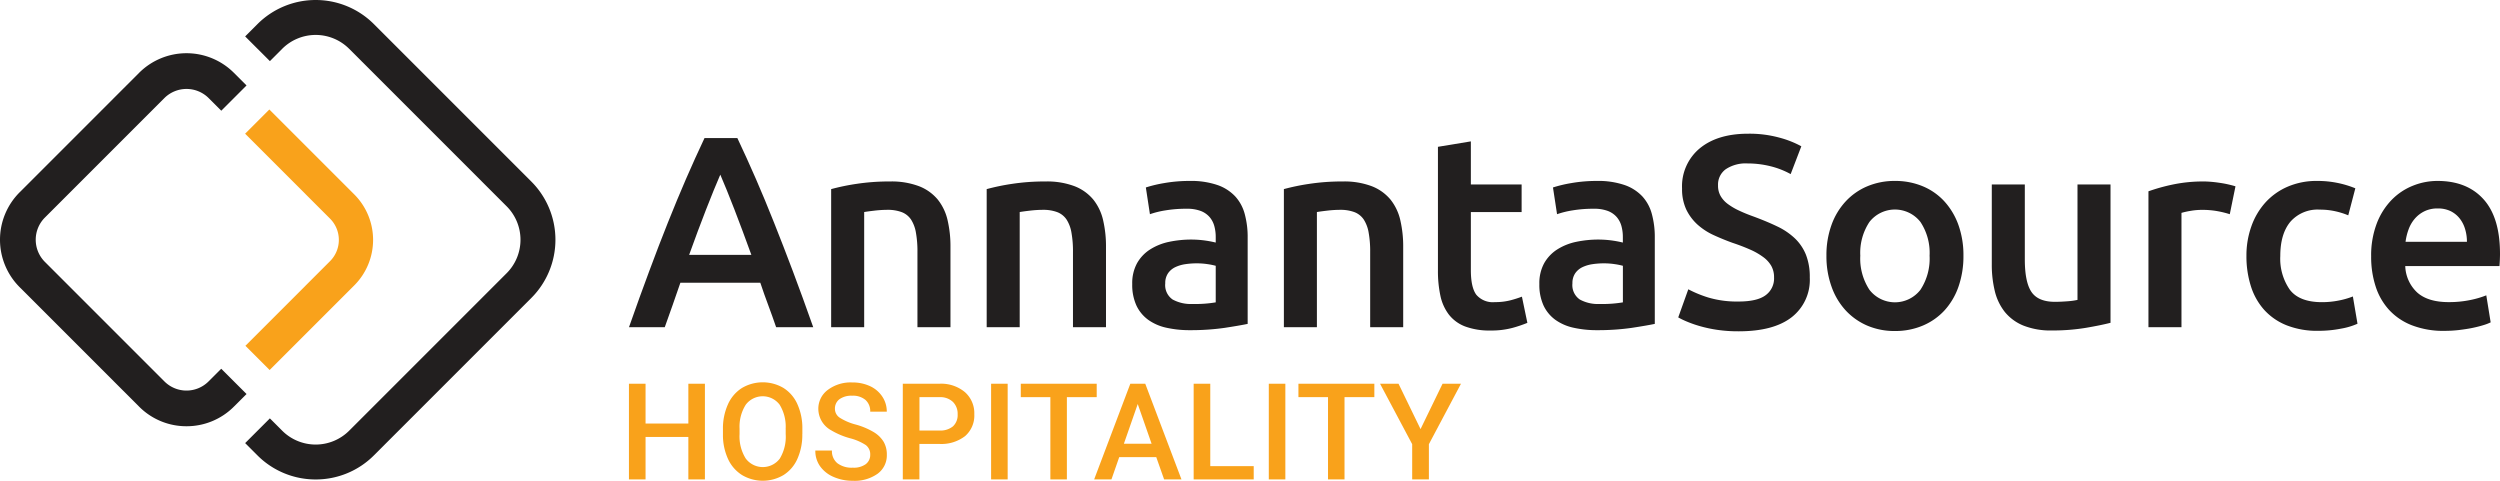 <svg xmlns="http://www.w3.org/2000/svg" width="508.75" height="97.84" viewBox="0 0 508.75 97.84">
  <g id="ann_hospitality" transform="translate(-48.73 -48.82)">
    <g id="Group_39" data-name="Group 39">
      <g id="Group_38" data-name="Group 38">
        <path id="Path_129" data-name="Path 129" d="M192.18,146.38h-3.37v-8.64H180.1v8.64h-3.38V126.91h3.38v8.1h8.71v-8.1h3.37Z" fill="#f9a21b"/>
        <path id="Path_130" data-name="Path 130" d="M212,137.15a11.928,11.928,0,0,1-.99,5.02,7.464,7.464,0,0,1-2.83,3.32,8.274,8.274,0,0,1-8.45,0,7.587,7.587,0,0,1-2.86-3.3,11.65,11.65,0,0,1-1.02-4.94v-1.1a11.885,11.885,0,0,1,1.01-5.03,7.566,7.566,0,0,1,2.85-3.34,8.318,8.318,0,0,1,8.44-.02,7.464,7.464,0,0,1,2.84,3.29,11.818,11.818,0,0,1,1.02,4.99v1.11Zm-3.39-1.01a8.546,8.546,0,0,0-1.22-4.96,4.32,4.32,0,0,0-6.9,0,8.341,8.341,0,0,0-1.26,4.86v1.12a8.473,8.473,0,0,0,1.25,4.96,4.335,4.335,0,0,0,6.93.04,8.6,8.6,0,0,0,1.21-5v-1.02Z" fill="#f9a21b"/>
        <path id="Path_131" data-name="Path 131" d="M225.82,141.37a2.346,2.346,0,0,0-.9-1.98,10.9,10.9,0,0,0-3.26-1.4,15.413,15.413,0,0,1-3.74-1.58,5,5,0,0,1-2.66-4.36,4.751,4.751,0,0,1,1.92-3.88,7.744,7.744,0,0,1,4.98-1.52,8.4,8.4,0,0,1,3.62.75,5.993,5.993,0,0,1,2.5,2.13,5.446,5.446,0,0,1,.91,3.07h-3.37a3.053,3.053,0,0,0-.96-2.39,3.923,3.923,0,0,0-2.73-.86,4.114,4.114,0,0,0-2.57.71,2.359,2.359,0,0,0-.92,1.98,2.15,2.15,0,0,0,.99,1.79,11.361,11.361,0,0,0,3.26,1.39,14.753,14.753,0,0,1,3.65,1.54,5.9,5.9,0,0,1,2.02,1.98,5.127,5.127,0,0,1,.64,2.61,4.624,4.624,0,0,1-1.87,3.87,8.071,8.071,0,0,1-5.06,1.44,9.586,9.586,0,0,1-3.89-.78,6.462,6.462,0,0,1-2.75-2.16,5.356,5.356,0,0,1-.98-3.21h3.38a3.159,3.159,0,0,0,1.1,2.57,4.779,4.779,0,0,0,3.14.91,4.128,4.128,0,0,0,2.65-.72A2.336,2.336,0,0,0,225.82,141.37Z" fill="#f9a21b"/>
        <path id="Path_132" data-name="Path 132" d="M235.83,139.16v7.22h-3.38V126.91h7.45a7.537,7.537,0,0,1,5.18,1.7,5.708,5.708,0,0,1,1.92,4.5,5.537,5.537,0,0,1-1.88,4.46,7.906,7.906,0,0,1-5.26,1.59Zm0-2.73h4.07a4.018,4.018,0,0,0,2.76-.85,3.128,3.128,0,0,0,.95-2.45,3.376,3.376,0,0,0-.96-2.52,3.705,3.705,0,0,0-2.65-.97h-4.16v6.79Z" fill="#f9a21b"/>
        <path id="Path_133" data-name="Path 133" d="M253.79,146.38h-3.37V126.91h3.37Z" fill="#f9a21b"/>
        <path id="Path_134" data-name="Path 134" d="M271.91,129.64h-6.07v16.74h-3.36V129.64h-6.02v-2.73h15.45v2.73Z" fill="#f9a21b"/>
        <path id="Path_135" data-name="Path 135" d="M284.03,141.85h-7.54l-1.58,4.53h-3.52l7.36-19.47h3.04l7.37,19.47h-3.53Zm-6.59-2.73h5.64l-2.82-8.08Z" fill="#f9a21b"/>
        <path id="Path_136" data-name="Path 136" d="M295.02,143.68h8.84v2.7H291.64V126.91h3.38Z" fill="#f9a21b"/>
        <path id="Path_137" data-name="Path 137" d="M310.3,146.38h-3.37V126.91h3.37Z" fill="#f9a21b"/>
        <path id="Path_138" data-name="Path 138" d="M328.41,129.64h-6.07v16.74h-3.36V129.64h-6.02v-2.73h15.45v2.73Z" fill="#f9a21b"/>
        <path id="Path_139" data-name="Path 139" d="M337.81,136.14l4.48-9.23h3.75l-6.53,12.3v7.17h-3.4v-7.17l-6.54-12.3h3.76Z" fill="#f9a21b"/>
      </g>
    </g>
    <g id="Group_40" data-name="Group 40">
      <path id="Path_140" data-name="Path 140" d="M206.67,115.4q-.78-2.28-1.61-4.5c-.56-1.48-1.09-3-1.61-4.55H187.19c-.52,1.56-1.05,3.08-1.59,4.58s-1.07,2.99-1.59,4.47h-7.28q2.16-6.165,4.11-11.38,1.935-5.22,3.8-9.89t3.69-8.89q1.83-4.215,3.77-8.33h6.68c1.3,2.74,2.55,5.52,3.78,8.33s2.45,5.78,3.69,8.89,2.52,6.41,3.83,9.89,2.69,7.27,4.14,11.38ZM195.31,84.36q-1.275,2.94-2.92,7.16t-3.42,9.16h12.66q-1.785-4.935-3.44-9.22Q196.54,87.2,195.31,84.36Z" fill="#221f1f"/>
      <path id="Path_141" data-name="Path 141" d="M217.89,87.3a44.773,44.773,0,0,1,5.05-1.05,43.953,43.953,0,0,1,6.89-.5,15.776,15.776,0,0,1,5.94.97,9.316,9.316,0,0,1,3.8,2.72,10.468,10.468,0,0,1,2,4.22,23.5,23.5,0,0,1,.58,5.41V115.4h-6.72V100.13a21.457,21.457,0,0,0-.31-3.97,7.094,7.094,0,0,0-1-2.67,4.026,4.026,0,0,0-1.89-1.5,8.085,8.085,0,0,0-2.92-.47,22.8,22.8,0,0,0-2.67.17c-.93.11-1.61.2-2.05.28V115.4h-6.72V87.3Z" fill="#221f1f"/>
      <path id="Path_142" data-name="Path 142" d="M249.54,87.3a44.773,44.773,0,0,1,5.05-1.05,43.953,43.953,0,0,1,6.89-.5,15.776,15.776,0,0,1,5.94.97,9.316,9.316,0,0,1,3.8,2.72,10.469,10.469,0,0,1,2,4.22,23.5,23.5,0,0,1,.58,5.41V115.4h-6.72V100.13a21.457,21.457,0,0,0-.31-3.97,7.094,7.094,0,0,0-1-2.67,4.025,4.025,0,0,0-1.89-1.5,8.085,8.085,0,0,0-2.92-.47,22.8,22.8,0,0,0-2.67.17c-.93.11-1.61.2-2.05.28V115.4h-6.72V87.3Z" fill="#221f1f"/>
      <path id="Path_143" data-name="Path 143" d="M290.86,85.64a16.6,16.6,0,0,1,5.61.83,9.013,9.013,0,0,1,3.64,2.33,8.586,8.586,0,0,1,1.94,3.64,17.773,17.773,0,0,1,.58,4.69v17.6c-1.04.22-2.6.49-4.69.81a48.552,48.552,0,0,1-7.08.47,21.518,21.518,0,0,1-4.78-.5,9.949,9.949,0,0,1-3.69-1.61,7.607,7.607,0,0,1-2.39-2.89,10.072,10.072,0,0,1-.86-4.39,8.443,8.443,0,0,1,.97-4.22,7.958,7.958,0,0,1,2.64-2.8,11.592,11.592,0,0,1,3.86-1.56,22.022,22.022,0,0,1,4.58-.47,21.212,21.212,0,0,1,2.33.14,21.96,21.96,0,0,1,2.61.47V97.07a8.441,8.441,0,0,0-.28-2.22,4.739,4.739,0,0,0-.97-1.86,4.519,4.519,0,0,0-1.83-1.25,7.851,7.851,0,0,0-2.86-.44,25.749,25.749,0,0,0-4.28.33,18.31,18.31,0,0,0-3.17.78l-.83-5.44a26.312,26.312,0,0,1,3.72-.89A29.821,29.821,0,0,1,290.86,85.64Zm.55,25.04a25.234,25.234,0,0,0,4.72-.33v-7.44a13.3,13.3,0,0,0-1.61-.33,15.074,15.074,0,0,0-2.33-.17,15.707,15.707,0,0,0-2.25.17,7.115,7.115,0,0,0-2.05.61,3.732,3.732,0,0,0-1.47,1.25,3.5,3.5,0,0,0-.56,2.03,3.547,3.547,0,0,0,1.5,3.3A7.739,7.739,0,0,0,291.41,110.68Z" fill="#221f1f"/>
      <path id="Path_144" data-name="Path 144" d="M310.01,87.3a44.536,44.536,0,0,1,5.06-1.05,43.953,43.953,0,0,1,6.89-.5,15.776,15.776,0,0,1,5.94.97,9.316,9.316,0,0,1,3.8,2.72,10.469,10.469,0,0,1,2,4.22,23.5,23.5,0,0,1,.58,5.41V115.4h-6.72V100.13a21.457,21.457,0,0,0-.31-3.97,7.094,7.094,0,0,0-1-2.67,4.025,4.025,0,0,0-1.89-1.5,8.085,8.085,0,0,0-2.92-.47,22.8,22.8,0,0,0-2.67.17c-.93.11-1.61.2-2.05.28V115.4H310V87.3Z" fill="#221f1f"/>
      <path id="Path_145" data-name="Path 145" d="M341.33,78.7l6.72-1.11v8.77h10.33v5.61H348.05V103.8q0,3.5,1.11,5a4.4,4.4,0,0,0,3.78,1.5,12.321,12.321,0,0,0,3.25-.39,23.614,23.614,0,0,0,2.25-.72l1.11,5.33a26.017,26.017,0,0,1-3.05,1.03,16.678,16.678,0,0,1-4.44.53,14.181,14.181,0,0,1-5.19-.83,7.613,7.613,0,0,1-3.3-2.42,9.609,9.609,0,0,1-1.72-3.83,24.013,24.013,0,0,1-.5-5.14V78.7Z" fill="#221f1f"/>
      <path id="Path_146" data-name="Path 146" d="M373.71,85.64a16.6,16.6,0,0,1,5.61.83,9.013,9.013,0,0,1,3.64,2.33,8.586,8.586,0,0,1,1.94,3.64,17.773,17.773,0,0,1,.58,4.69v17.6c-1.04.22-2.6.49-4.69.81a48.552,48.552,0,0,1-7.08.47,21.518,21.518,0,0,1-4.78-.5,10.022,10.022,0,0,1-3.69-1.61,7.607,7.607,0,0,1-2.39-2.89,10.072,10.072,0,0,1-.86-4.39,8.443,8.443,0,0,1,.97-4.22,7.958,7.958,0,0,1,2.64-2.8,11.592,11.592,0,0,1,3.86-1.56,22.022,22.022,0,0,1,4.58-.47,21.212,21.212,0,0,1,2.33.14,21.96,21.96,0,0,1,2.61.47V97.07a8.441,8.441,0,0,0-.28-2.22,4.739,4.739,0,0,0-.97-1.86,4.519,4.519,0,0,0-1.83-1.25,7.851,7.851,0,0,0-2.86-.44,25.663,25.663,0,0,0-4.28.33,18.31,18.31,0,0,0-3.17.78l-.83-5.44a26.312,26.312,0,0,1,3.72-.89A29.987,29.987,0,0,1,373.71,85.64Zm.56,25.04a25.234,25.234,0,0,0,4.72-.33v-7.44a13.3,13.3,0,0,0-1.61-.33,15.074,15.074,0,0,0-2.33-.17,15.707,15.707,0,0,0-2.25.17,7.115,7.115,0,0,0-2.05.61,3.732,3.732,0,0,0-1.47,1.25,3.5,3.5,0,0,0-.56,2.03,3.547,3.547,0,0,0,1.5,3.3A7.691,7.691,0,0,0,374.27,110.68Z" fill="#221f1f"/>
      <path id="Path_147" data-name="Path 147" d="M402.53,110.18q3.78,0,5.5-1.28a4.216,4.216,0,0,0,1.72-3.61,4.676,4.676,0,0,0-.58-2.39,5.89,5.89,0,0,0-1.67-1.8,13.5,13.5,0,0,0-2.64-1.5c-1.04-.46-2.22-.92-3.55-1.36-1.33-.48-2.62-1.01-3.86-1.58a13.081,13.081,0,0,1-3.28-2.14,10.037,10.037,0,0,1-2.28-3.05,9.778,9.778,0,0,1-.86-4.28A10.019,10.019,0,0,1,394.64,79q3.615-2.97,9.83-2.97a23.1,23.1,0,0,1,6.41.81,19.941,19.941,0,0,1,4.42,1.75l-2.17,5.66a16.74,16.74,0,0,0-4.14-1.61,19.326,19.326,0,0,0-4.64-.56,7.325,7.325,0,0,0-4.42,1.17,3.85,3.85,0,0,0-1.58,3.28,4.231,4.231,0,0,0,.53,2.19,5.378,5.378,0,0,0,1.5,1.64,12.916,12.916,0,0,0,2.28,1.33c.87.41,1.82.8,2.86,1.17,1.81.67,3.43,1.34,4.86,2.03a13.771,13.771,0,0,1,3.61,2.44,9.527,9.527,0,0,1,2.25,3.33,12.3,12.3,0,0,1,.78,4.64,9.633,9.633,0,0,1-3.69,8.08q-3.69,2.865-10.8,2.86a29.084,29.084,0,0,1-4.36-.3,26.885,26.885,0,0,1-3.5-.75,23.378,23.378,0,0,1-2.64-.92,15.887,15.887,0,0,1-1.78-.86l2.05-5.72a23.731,23.731,0,0,0,4.05,1.67A20.381,20.381,0,0,0,402.53,110.18Z" fill="#221f1f"/>
      <path id="Path_148" data-name="Path 148" d="M448.29,100.85a18.676,18.676,0,0,1-1,6.28,13.919,13.919,0,0,1-2.83,4.83,12.691,12.691,0,0,1-4.42,3.11,14.261,14.261,0,0,1-5.69,1.11,14.046,14.046,0,0,1-5.66-1.11,12.951,12.951,0,0,1-4.39-3.11,13.977,13.977,0,0,1-2.86-4.83,18.185,18.185,0,0,1-1.03-6.28,17.972,17.972,0,0,1,1.03-6.25,13.934,13.934,0,0,1,2.89-4.8,12.721,12.721,0,0,1,4.42-3.08,14.241,14.241,0,0,1,5.61-1.08A14.461,14.461,0,0,1,440,86.72a12.411,12.411,0,0,1,4.41,3.08,14.187,14.187,0,0,1,2.86,4.8A18.251,18.251,0,0,1,448.29,100.85Zm-6.89,0a11.348,11.348,0,0,0-1.86-6.86,6.588,6.588,0,0,0-10.38,0,11.348,11.348,0,0,0-1.86,6.86,11.546,11.546,0,0,0,1.86,6.94,6.557,6.557,0,0,0,10.38,0A11.546,11.546,0,0,0,441.4,100.85Z" fill="#221f1f"/>
      <path id="Path_149" data-name="Path 149" d="M478.22,114.51c-1.3.33-2.98.68-5.05,1.03a41.094,41.094,0,0,1-6.83.53,15,15,0,0,1-5.86-1,9.473,9.473,0,0,1-3.78-2.78,10.979,10.979,0,0,1-2.03-4.25,22.4,22.4,0,0,1-.61-5.41V86.36h6.72v15.22q0,4.665,1.36,6.66t4.75,2c.81,0,1.67-.04,2.58-.11a13.309,13.309,0,0,0,2.03-.28V86.36h6.72v28.15Z" fill="#221f1f"/>
      <path id="Path_150" data-name="Path 150" d="M502.49,92.41a19.847,19.847,0,0,0-2.3-.58,17.261,17.261,0,0,0-3.42-.3,13.293,13.293,0,0,0-2.36.22,14.72,14.72,0,0,0-1.75.39v23.27h-6.72V87.75a38.214,38.214,0,0,1,4.86-1.36,29.993,29.993,0,0,1,6.47-.64c.44,0,.96.03,1.55.08s1.18.13,1.78.22,1.17.2,1.72.33,1,.25,1.33.36Z" fill="#221f1f"/>
      <path id="Path_151" data-name="Path 151" d="M505.88,100.91a17.646,17.646,0,0,1,1-6.02,14.366,14.366,0,0,1,2.86-4.86,13.118,13.118,0,0,1,4.53-3.22,14.8,14.8,0,0,1,6-1.17,20.289,20.289,0,0,1,7.77,1.5l-1.44,5.5a15.482,15.482,0,0,0-2.64-.83,14.334,14.334,0,0,0-3.14-.33,7.35,7.35,0,0,0-6,2.47q-2.055,2.475-2.05,6.97a11.026,11.026,0,0,0,1.94,6.86q1.95,2.535,6.55,2.53a17.394,17.394,0,0,0,3.39-.33,16.2,16.2,0,0,0,2.89-.83l.94,5.55a14.154,14.154,0,0,1-3.36,1,23.63,23.63,0,0,1-4.64.44,16.81,16.81,0,0,1-6.47-1.14,12.271,12.271,0,0,1-4.55-3.16,13.1,13.1,0,0,1-2.69-4.83A20.036,20.036,0,0,1,505.88,100.91Z" fill="#221f1f"/>
      <path id="Path_152" data-name="Path 152" d="M531.26,101.02a18.264,18.264,0,0,1,1.14-6.72,14.078,14.078,0,0,1,3.03-4.8,12.521,12.521,0,0,1,4.33-2.89,13.357,13.357,0,0,1,5-.97q6,0,9.36,3.72t3.36,11.11c0,.37-.01.79-.03,1.25s-.05.88-.08,1.25H538.2a7.668,7.668,0,0,0,2.47,5.41q2.19,1.92,6.36,1.92a21.3,21.3,0,0,0,4.47-.44,18.876,18.876,0,0,0,3.19-.94l.89,5.5a9.8,9.8,0,0,1-1.53.58c-.65.2-1.39.39-2.22.56s-1.73.3-2.69.42a25.8,25.8,0,0,1-2.94.17,17.716,17.716,0,0,1-6.66-1.14,12.377,12.377,0,0,1-4.66-3.16,12.909,12.909,0,0,1-2.72-4.78A19.279,19.279,0,0,1,531.26,101.02Zm19.49-3a8.877,8.877,0,0,0-.39-2.64,6.418,6.418,0,0,0-1.14-2.17,5.374,5.374,0,0,0-1.83-1.44,5.849,5.849,0,0,0-2.58-.53,5.987,5.987,0,0,0-2.72.58,6.111,6.111,0,0,0-1.97,1.53,6.959,6.959,0,0,0-1.25,2.17,11.41,11.41,0,0,0-.61,2.5Z" fill="#221f1f"/>
    </g>
    <g id="Group_44" data-name="Group 44">
      <g id="Group_41" data-name="Group 41">
        <path id="Path_153" data-name="Path 153" d="M112.97,146.39a16.71,16.71,0,0,1-11.84-4.89l-2.51-2.51,5.03-5.03,2.51,2.51a9.642,9.642,0,0,0,13.62,0l32.05-32.05a9.633,9.633,0,0,0,0-13.62L119.78,58.75a9.633,9.633,0,0,0-13.62,0l-2.51,2.51-5.03-5.03,2.51-2.51a16.755,16.755,0,0,1,23.68,0l32.05,32.05a16.755,16.755,0,0,1,0,23.68L124.81,141.5A16.693,16.693,0,0,1,112.97,146.39Z" fill="#221f1f"/>
      </g>
      <g id="Group_42" data-name="Group 42">
        <path id="Path_154" data-name="Path 154" d="M86.68,135.56a13.555,13.555,0,0,1-9.64-3.99L52.72,107.25a13.652,13.652,0,0,1,0-19.29L77.04,63.64a13.652,13.652,0,0,1,19.29,0l2.57,2.57-5.14,5.14-2.57-2.57a6.386,6.386,0,0,0-9.01,0L57.86,93.1a6.386,6.386,0,0,0,0,9.01l24.32,24.32a6.349,6.349,0,0,0,9,0l2.57-2.57L98.9,129l-2.57,2.57A13.579,13.579,0,0,1,86.68,135.56Z" fill="#221f1f"/>
      </g>
      <g id="Group_43" data-name="Group 43">
        <path id="Path_155" data-name="Path 155" d="M103.6,124.12l-4.93-4.93,17.23-17.23a6.12,6.12,0,0,0,0-8.64L98.61,76.03l4.93-4.93,17.29,17.29a13.1,13.1,0,0,1,0,18.5Z" fill="#f9a21b"/>
      </g>
    </g>
  </g>
</svg>
